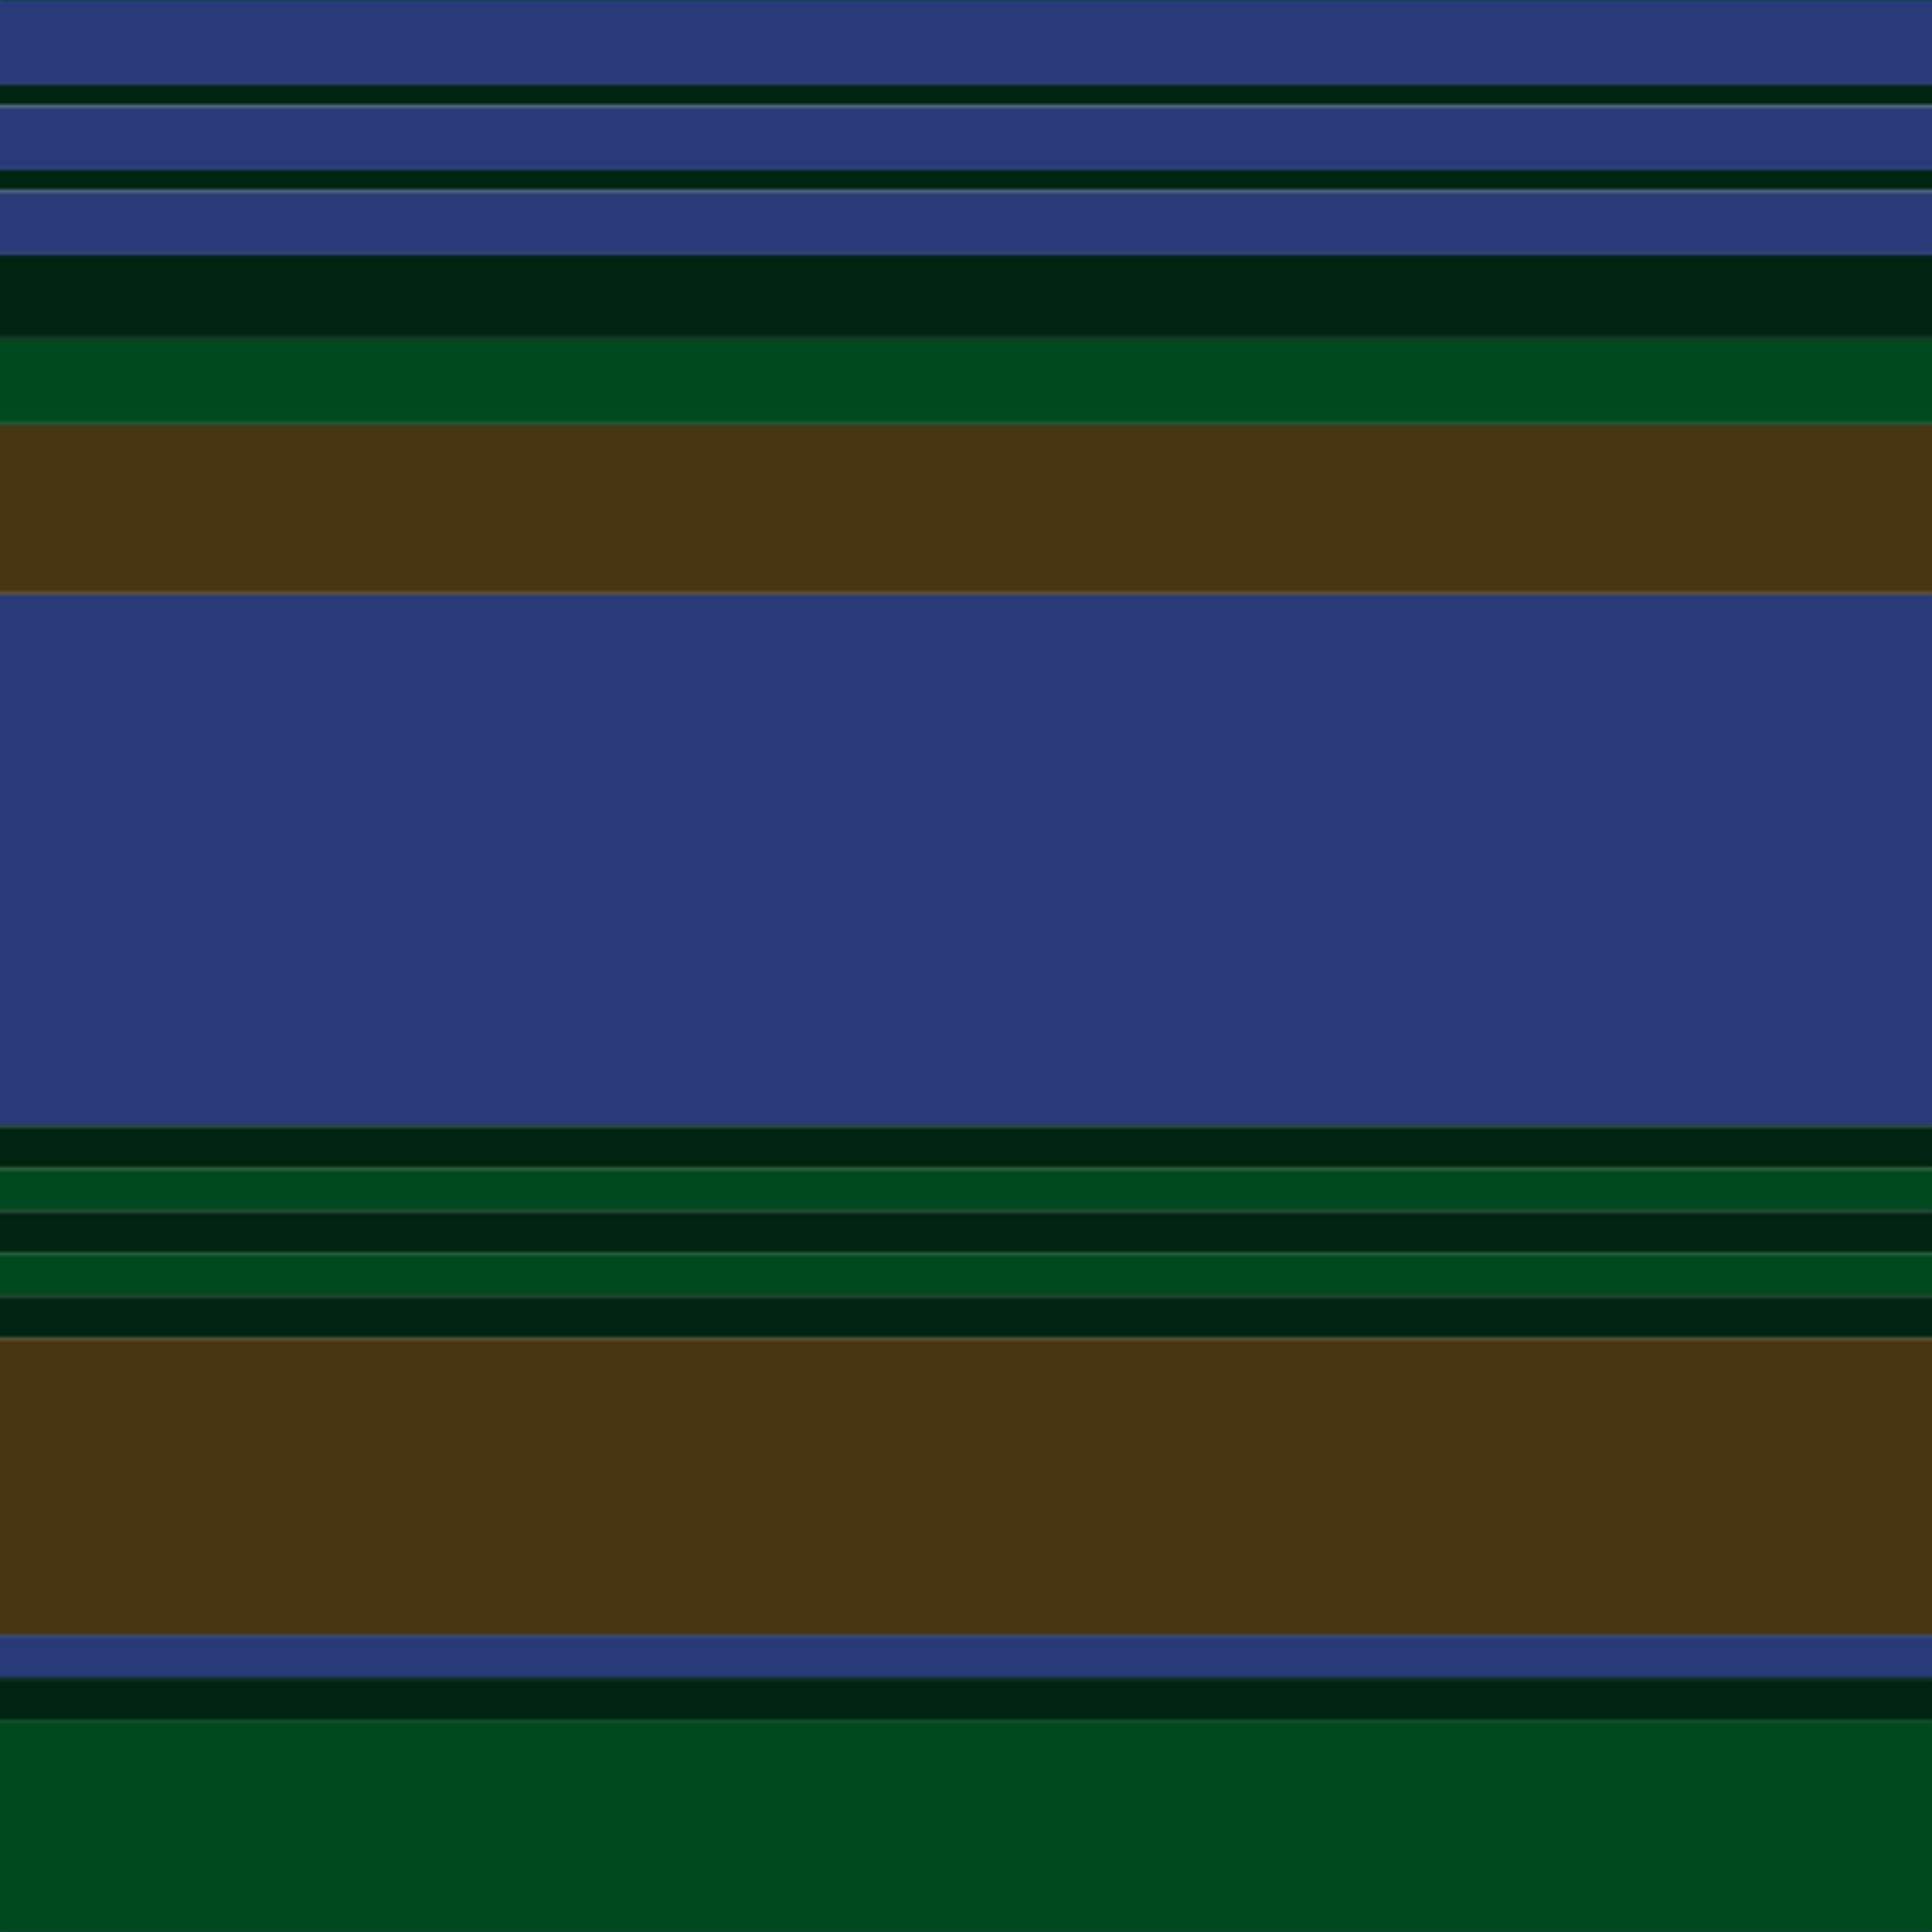 <svg xmlns='http://www.w3.org/2000/svg' width='500' height='500'><defs><filter id="fabricTexture" x="0" y="0" width="100%" height="100%"><feTurbulence type="fractalNoise" baseFrequency="0.01" numOctaves="1" result="noise"></feTurbulence><feDisplacementMap in="SourceGraphic" in2="noise" scale="2" xChannelSelector="R" yChannelSelector="G"></feDisplacementMap></filter><filter id="dustTexture" x="0" y="0" width="100%" height="100%"><feTurbulence type="turbulence" baseFrequency="0.02" numOctaves="4" result="dust"></feTurbulence><feDisplacementMap in="SourceGraphic" in2="dust" scale="1"></feDisplacementMap></filter><filter id="threadEmbossing" x="0" y="0" width="100%" height="100%"><feGaussianBlur in="SourceAlpha" stdDeviation="2" result="blur"></feGaussianBlur><feOffset in="blur" dx="1" dy="1" result="offsetBlur"></feOffset><feMerge><feMergeNode in="offsetBlur"></feMergeNode><feMergeNode in="SourceGraphic"></feMergeNode></feMerge></filter><filter id="weftVariation" x="0" y="0" width="100%" height="100%"><feTurbulence type="fractalNoise" baseFrequency="0.02" numOctaves="4" result="weftNoise"></feTurbulence><feColorMatrix type="matrix" values="1 0 0 0 0  0 1 0 0 0  0 0 1 0 0  0 0 0 0.12 0" result="weftOverlay"></feColorMatrix><feBlend in="SourceGraphic" in2="weftOverlay" mode="multiply"></feBlend></filter><filter id="warpVariation" x="0" y="0" width="100%" height="100%"><feTurbulence type="fractalNoise" baseFrequency="0.02" numOctaves="4" result="warpNoise"></feTurbulence><feColorMatrix type="matrix" values="1 0 0 0 0 0 1 0 0 0 0 0 1 0 0 0 0 0 0.12 0" result="warpOverlay"></feColorMatrix><feBlend in="SourceGraphic" in2="warpOverlay" mode="multiply"></feBlend></filter><filter id="darkenEffect"><feColorMatrix type="matrix" values="0.1 0 0 0 0 0 0.1 0 0 0 0 0 0.1 0 0 0 0 0 1 0"></feColorMatrix></filter><mask id='threadHatchingMask' x='0' y='0' width='1' height='1'><rect x='0' y='0' width='100%' height='100%' fill='url(#threadHatching)'></rect></mask><pattern id='threadHatching' x='0' y='0' patternUnits='userSpaceOnUse' width='5.495' height='5.495'>
            <rect x='0' y='-1.374' height='2.747' width='1.374' fill='white'></rect>
            <rect x='0' y='4.121' height='2.747' width='1.374' fill='white'></rect>
            <rect x='1.374' y='0' height='2.747' width='1.374' fill='white'></rect>
            <rect x='2.747' y='1.374' height='2.747' width='1.374' fill='white'></rect>
            <rect x='4.121' y='2.747' height='2.747' width='1.374' fill='white'></rect>
        </pattern><filter id='weftFilter'><feMerge><feMergeNode in='SourceGraphic'/><feMergeNode in='url(#threadEmbossing)'/><feMergeNode in='url(#weftVariation)'/></feMerge> </filter><filter id='warpFilter'><feMerge> <feMergeNode in='SourceGraphic'/> <feMergeNode in='url(#threadEmbossing)'/><feMergeNode in='url(#warpVariation)'/></feMerge> </filter><pattern id='sett' x='0' y='0' patternUnits='userSpaceOnUse' width='500' height='500'><g id='weft' filter=' url(#weftFilter) '><rect x='0' y='0' width='100%' height='21.978' fill='#283a77' /><rect x='0' y='21.978' width='100%' height='5.495' fill='#002412' /><rect x='0' y='27.473' width='100%' height='16.484' fill='#283a77' /><rect x='0' y='43.956' width='100%' height='5.495' fill='#002412' /><rect x='0' y='49.451' width='100%' height='16.484' fill='#283a77' /><rect x='0' y='65.934' width='100%' height='21.978' fill='#002412' /><rect x='0' y='87.912' width='100%' height='21.978' fill='#00481d' /><rect x='0' y='109.89' width='100%' height='43.956' fill='#483612' /><rect x='0' y='153.846' width='100%' height='137.363' fill='#283a77' /><rect x='0' y='291.209' width='100%' height='10.989' fill='#002412' /><rect x='0' y='302.198' width='100%' height='10.989' fill='#00481d' /><rect x='0' y='313.187' width='100%' height='10.989' fill='#002412' /><rect x='0' y='324.176' width='100%' height='10.989' fill='#00481d' /><rect x='0' y='335.165' width='100%' height='10.989' fill='#002412' /><rect x='0' y='346.154' width='100%' height='76.923' fill='#483612' /><rect x='0' y='423.077' width='100%' height='10.989' fill='#283a77' /><rect x='0' y='434.066' width='100%' height='10.989' fill='#002412' /><rect x='0' y='445.055' width='100%' height='54.945' fill='#00481d' /></g><g id='warp' mask='url(#threadHatchingMask)' filter=' url(#warpFilter)'><rect x='0' y='0' width='21.978' height='100%' fill='#2C4084' /><rect x='21.978' y='0' width='5.495' height='100%' fill='#002814' /><rect x='27.473' y='0' width='16.484' height='100%' fill='#2C4084' /><rect x='43.956' y='0' width='5.495' height='100%' fill='#002814' /><rect x='49.451' y='0' width='16.484' height='100%' fill='#2C4084' /><rect x='65.934' y='0' width='21.978' height='100%' fill='#002814' /><rect x='87.912' y='0' width='21.978' height='100%' fill='#005020' /><rect x='109.89' y='0' width='43.956' height='100%' fill='#503C14' /><rect x='153.846' y='0' width='137.363' height='100%' fill='#2C4084' /><rect x='291.209' y='0' width='10.989' height='100%' fill='#002814' /><rect x='302.198' y='0' width='10.989' height='100%' fill='#005020' /><rect x='313.187' y='0' width='10.989' height='100%' fill='#002814' /><rect x='324.176' y='0' width='10.989' height='100%' fill='#005020' /><rect x='335.165' y='0' width='10.989' height='100%' fill='#002814' /><rect x='346.154' y='0' width='76.923' height='100%' fill='#503C14' /><rect x='423.077' y='0' width='10.989' height='100%' fill='#2C4084' /><rect x='434.066' y='0' width='10.989' height='100%' fill='#002814' /><rect x='445.055' y='0' width='54.945' height='100%' fill='#005020' /></g></pattern></defs><rect x='0' y='0' height='100%' width='100%' fill='url(#sett)' filter='url(#fabricTexture) url(#dustTexture)'></rect></svg>